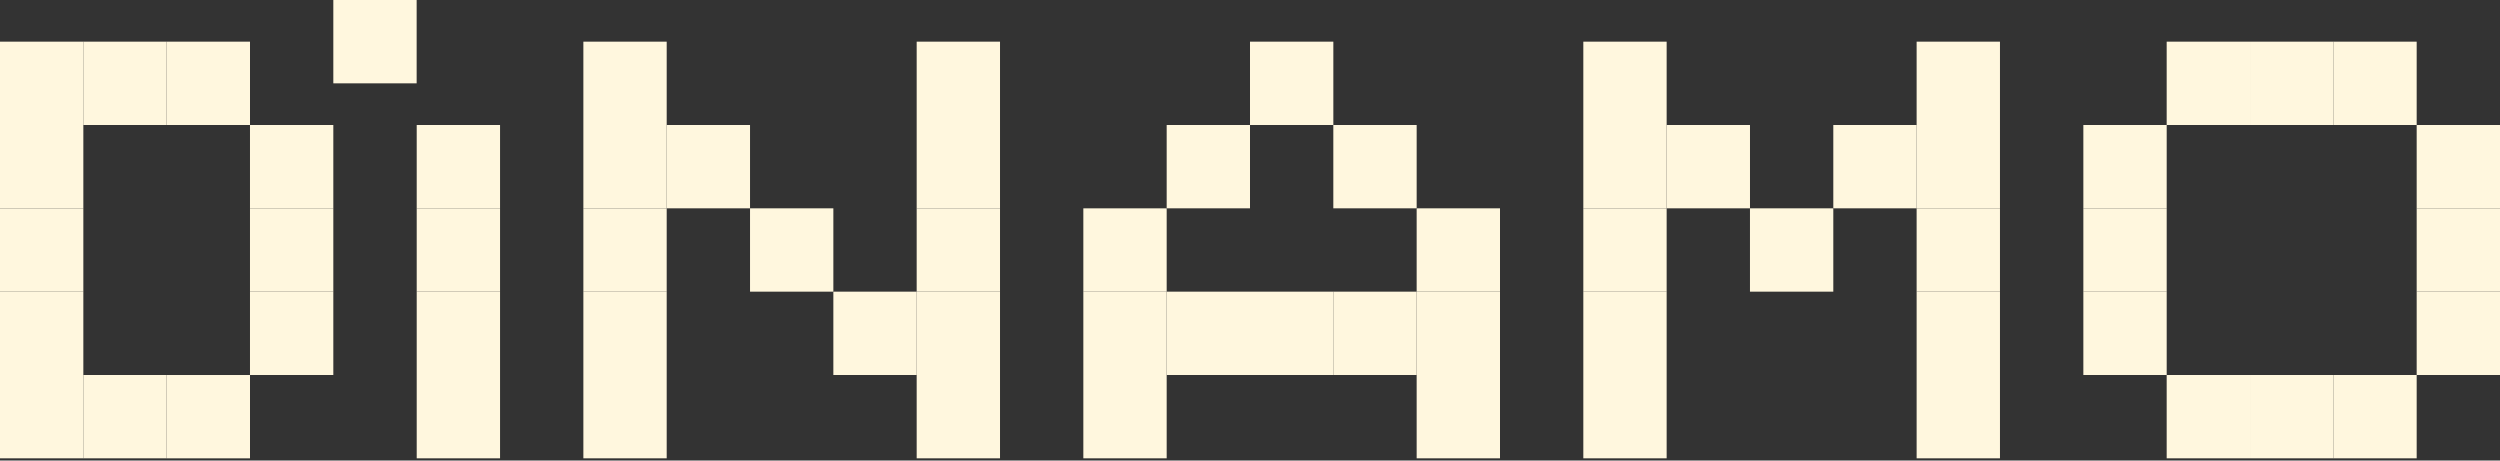 <svg width="152" height="28" viewBox="0 0 152 28" fill="none" xmlns="http://www.w3.org/2000/svg">
<rect x="0" y="0" width="152" height="28" fill="#333333" stroke="none"/>
<g id="Dinamo">
<g id="O">
<path id="O 01" d="M136.801 2.533H131.734V7.6H136.801V2.533Z" fill="#FFF7DE"/>
<path id="O 02" d="M136.801 22.8H131.734V27.866H136.801V22.8Z" fill="#FFF7DE"/>
<path id="O 03" d="M141.867 2.533H136.801V7.6H141.867V2.533Z" fill="#FFF7DE"/>
<path id="O 04" d="M141.867 22.8H136.801V27.866H141.867V22.8Z" fill="#FFF7DE"/>
<path id="O 05" d="M146.934 2.533H141.867V7.6H146.934V2.533Z" fill="#FFF7DE"/>
<path id="O 06" d="M146.934 22.8H141.867V27.866H146.934V22.8Z" fill="#FFF7DE"/>
<path id="O 07" d="M131.735 7.6H126.668V12.666H131.735V7.6Z" fill="#FFF7DE"/>
<path id="O 08" d="M152 7.6H146.934V12.666H152V7.6Z" fill="#FFF7DE"/>
<path id="O 09" d="M131.735 12.667H126.668V17.734H131.735V12.667Z" fill="#FFF7DE"/>
<path id="O 10" d="M152 12.666H146.934V17.733H152V12.666Z" fill="#FFF7DE"/>
<path id="O 11" d="M131.735 17.733H126.668V22.8H131.735V17.733Z" fill="#FFF7DE"/>
<path id="O 12" d="M152 17.733H146.934V22.8H152V17.733Z" fill="#FFF7DE"/>
</g>
<g id="M">
<path id="M 01" d="M101.332 2.533H96.266V7.6H101.332V2.533Z" fill="#FFF7DE"/>
<path id="M 02" d="M101.332 7.6H96.266V12.666H101.332V7.6Z" fill="#FFF7DE"/>
<path id="M 03" d="M101.332 12.667H96.266V17.734H101.332V12.667Z" fill="#FFF7DE"/>
<path id="M 04" d="M101.332 17.733H96.266V22.8H101.332V17.733Z" fill="#FFF7DE"/>
<path id="M 05" d="M101.332 22.8H96.266V27.866H101.332V22.8Z" fill="#FFF7DE"/>
<path id="M 06" d="M106.399 7.6H101.332V12.666H106.399V7.6Z" fill="#FFF7DE"/>
<path id="M 07" d="M111.465 12.666H106.398V17.733H111.465V12.666Z" fill="#FFF7DE"/>
<path id="M 08" d="M116.532 7.6H111.465V12.666H116.532V7.6Z" fill="#FFF7DE"/>
<path id="M 09" d="M121.598 2.533H116.531V7.6H121.598V2.533Z" fill="#FFF7DE"/>
<path id="M 10" d="M121.598 7.6H116.531V12.666H121.598V7.6Z" fill="#FFF7DE"/>
<path id="M 11" d="M121.598 12.666H116.531V17.733H121.598V12.666Z" fill="#FFF7DE"/>
<path id="M 12" d="M121.598 17.733H116.531V22.8H121.598V17.733Z" fill="#FFF7DE"/>
<path id="M 13" d="M121.598 22.8H116.531V27.866H121.598V22.8Z" fill="#FFF7DE"/>
</g>
<g id="A">
<path id="A 01" d="M70.934 12.667H65.867V17.734H70.934V12.667Z" fill="#FFF7DE"/>
<path id="A 02" d="M70.934 17.733H65.867V22.8H70.934V17.733Z" fill="#FFF7DE"/>
<path id="A 03" d="M76 17.733H70.934V22.8H76V17.733Z" fill="#FFF7DE"/>
<path id="A 04" d="M81.067 17.733H76V22.8H81.067V17.733Z" fill="#FFF7DE"/>
<path id="A 05" d="M86.133 17.733H81.066V22.8H86.133V17.733Z" fill="#FFF7DE"/>
<path id="A 06" d="M91.2 17.733H86.133V22.8H91.2V17.733Z" fill="#FFF7DE"/>
<path id="A 07" d="M91.2 12.666H86.133V17.733H91.2V12.666Z" fill="#FFF7DE"/>
<path id="A 08" d="M86.133 7.6H81.066V12.666H86.133V7.6Z" fill="#FFF7DE"/>
<path id="A 09" d="M76 7.6H70.934V12.666H76V7.6Z" fill="#FFF7DE"/>
<path id="A 10" d="M81.067 2.533H76V7.6H81.067V2.533Z" fill="#FFF7DE"/>
<path id="A 11" d="M91.2 22.8H86.133V27.866H91.2V22.8Z" fill="#FFF7DE"/>
<path id="A 12" d="M70.934 22.8H65.867V27.866H70.934V22.8Z" fill="#FFF7DE"/>
</g>
<g id="N">
<path id="N 01" d="M40.535 7.6H35.469V12.666H40.535V7.6Z" fill="#FFF7DE"/>
<path id="N 02" d="M45.602 7.6H40.535V12.666H45.602V7.6Z" fill="#FFF7DE"/>
<path id="N 03" d="M50.668 12.666H45.602V17.733H50.668V12.666Z" fill="#FFF7DE"/>
<path id="N 04" d="M55.735 17.733H50.668V22.8H55.735V17.733Z" fill="#FFF7DE"/>
<path id="N 05" d="M60.801 17.733H55.734V22.8H60.801V17.733Z" fill="#FFF7DE"/>
<path id="N 06" d="M60.801 12.666H55.734V17.733H60.801V12.666Z" fill="#FFF7DE"/>
<path id="N 07" d="M60.801 7.6H55.734V12.666H60.801V7.6Z" fill="#FFF7DE"/>
<path id="N 08" d="M60.801 2.533H55.734V7.6H60.801V2.533Z" fill="#FFF7DE"/>
<path id="N 09" d="M60.801 22.8H55.734V27.866H60.801V22.8Z" fill="#FFF7DE"/>
<path id="N 10" d="M40.535 12.667H35.469V17.734H40.535V12.667Z" fill="#FFF7DE"/>
<path id="N 11" d="M40.535 17.733H35.469V22.8H40.535V17.733Z" fill="#FFF7DE"/>
<path id="N 12" d="M40.535 22.8H35.469V27.866H40.535V22.8Z" fill="#FFF7DE"/>
<path id="N 13" d="M40.535 2.533H35.469V7.6H40.535V2.533Z" fill="#FFF7DE"/>
</g>
<g id="I">
<path id="I 01" d="M30.403 7.6H25.336V12.666H30.403V7.6Z" fill="#FFF7DE"/>
<path id="I 02" d="M30.403 12.666H25.336V17.733H30.403V12.666Z" fill="#FFF7DE"/>
<path id="I 03" d="M30.403 17.733H25.336V22.8H30.403V17.733Z" fill="#FFF7DE"/>
<path id="I 04" d="M30.403 22.8H25.336V27.866H30.403V22.8Z" fill="#FFF7DE"/>
</g>
<g id="D">
<path id="D 01" d="M5.067 22.8H0V27.866H5.067V22.8Z" fill="#FFF7DE"/>
<path id="D 02" d="M5.067 17.733H0V22.8H5.067V17.733Z" fill="#FFF7DE"/>
<path id="D 03" d="M5.067 12.667H0V17.734H5.067V12.667Z" fill="#FFF7DE"/>
<path id="D 04" d="M5.067 7.6H0V12.666H5.067V7.6Z" fill="#FFF7DE"/>
<path id="D 05" d="M5.067 2.533H0V7.6H5.067V2.533Z" fill="#FFF7DE"/>
<path id="D 06" d="M10.133 2.533H5.066V7.6H10.133V2.533Z" fill="#FFF7DE"/>
<path id="D 07" d="M15.2 2.533H10.133V7.6H15.2V2.533Z" fill="#FFF7DE"/>
<path id="D 08" d="M25.332 0H20.266V5.067H25.332V0Z" fill="#FFF7DE"/>
<path id="D 09" d="M20.266 7.6H15.199V12.666H20.266V7.6Z" fill="#FFF7DE"/>
<path id="D 10" d="M20.266 12.666H15.199V17.733H20.266V12.666Z" fill="#FFF7DE"/>
<path id="D 11" d="M20.266 17.733H15.199V22.8H20.266V17.733Z" fill="#FFF7DE"/>
<path id="D 12" d="M10.133 22.8H5.066V27.866H10.133V22.8Z" fill="#FFF7DE"/>
<path id="D 13" d="M15.2 22.801H10.133V27.867H15.2V22.801Z" fill="#FFF7DE"/>
</g>
</g>
</svg>
